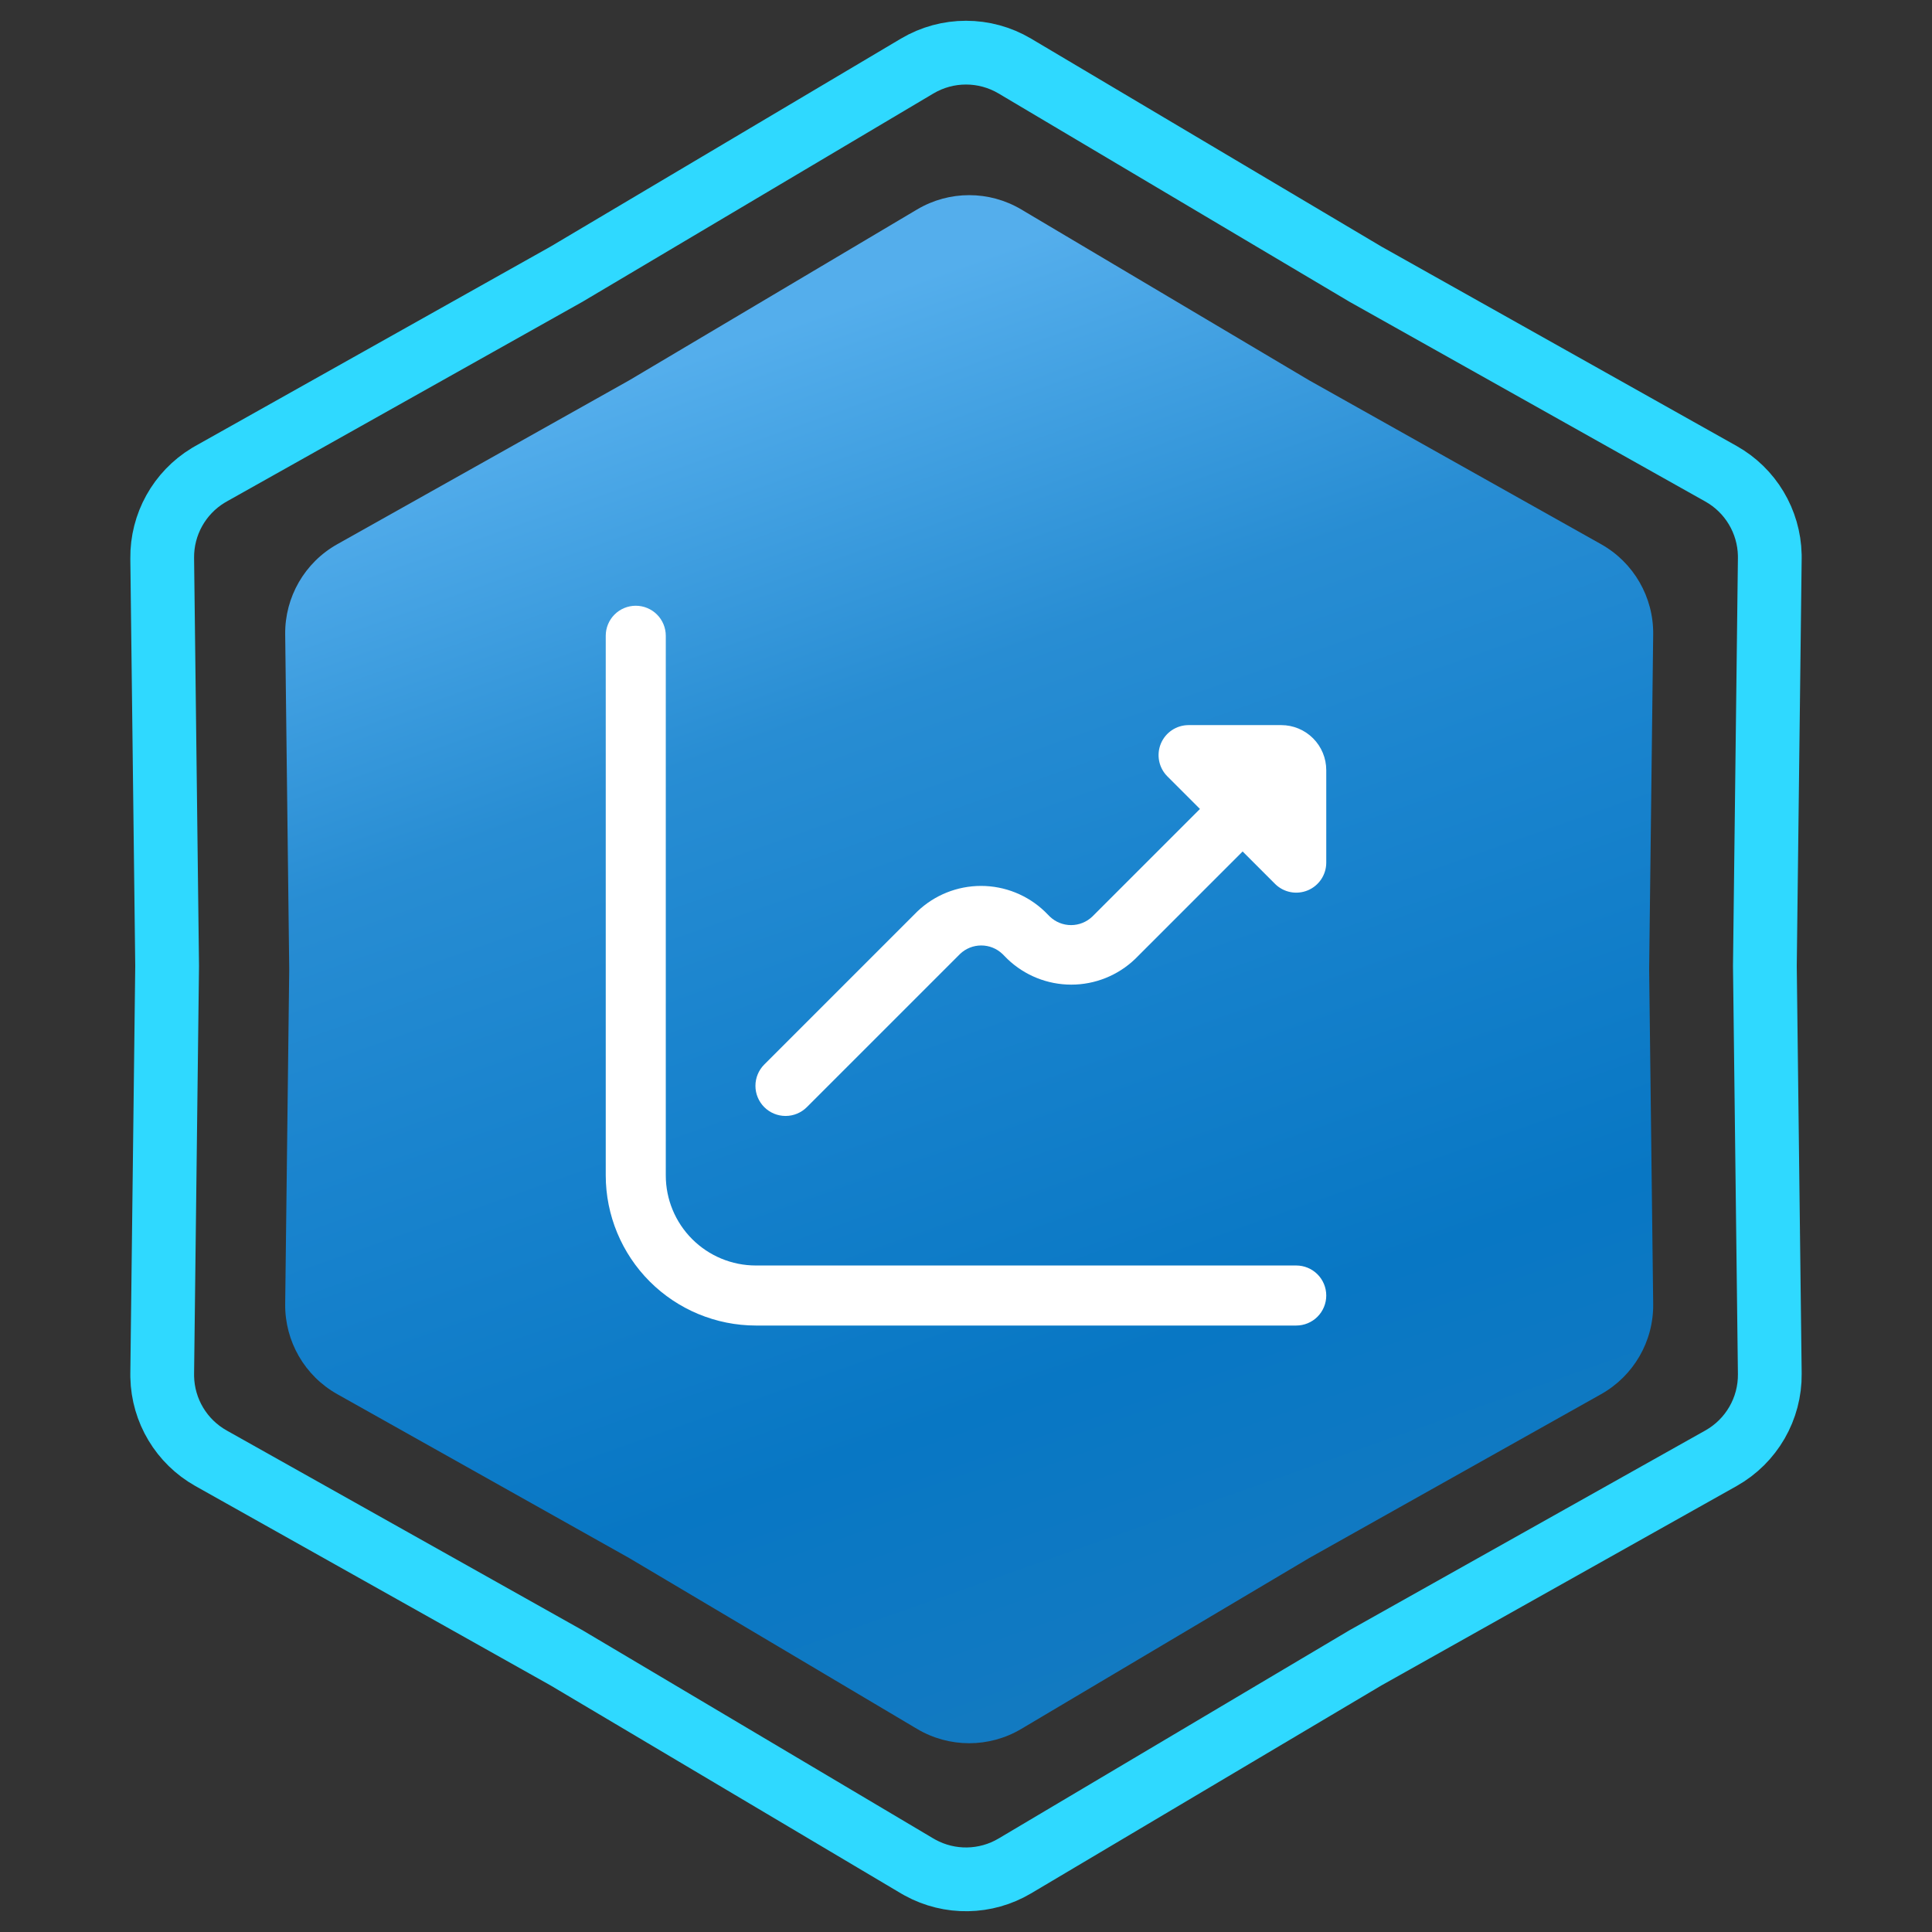 <svg xmlns="http://www.w3.org/2000/svg" width="303" height="303" viewBox="0 0 303 303" fill="none"><rect x="0" y="0" width="303" height="303" fill="#333333" stroke="none"/><path d="M143.844 10.358C148.563 7.557 154.437 7.557 159.156 10.358L214.093 42.965L214.145 42.996L214.197 43.025L269.904 74.299C274.54 76.901 277.441 81.756 277.558 87.046L277.561 87.56L276.79 151.439V151.561L277.561 215.44C277.627 220.928 274.69 226.014 269.904 228.701L214.197 259.975L214.145 260.004L214.093 260.035L159.156 292.642C154.584 295.355 148.93 295.44 144.29 292.896L143.844 292.642L88.907 260.035L88.856 260.004L88.803 259.975L33.096 228.701C28.46 226.098 25.559 221.244 25.442 215.954L25.439 215.44L26.21 151.561V151.439L25.439 87.56C25.375 82.243 28.129 77.304 32.652 74.558L33.096 74.299L88.803 43.025L88.856 42.996L88.907 42.965L143.844 10.358Z" stroke="#2FD9FF" stroke-width="10"></path><path d="M143.834 32.847C148.868 29.859 155.132 29.859 160.166 32.847L205.32 59.647L251.106 85.351C256.211 88.217 259.343 93.642 259.273 99.496L258.64 152L259.273 204.504C259.343 210.358 256.211 215.783 251.106 218.649L205.32 244.353L160.166 271.153C155.132 274.141 148.868 274.141 143.834 271.153L98.68 244.353L52.894 218.649C47.789 215.783 44.657 210.358 44.727 204.504L45.36 152L44.727 99.496C44.657 93.642 47.789 88.217 52.894 85.351L98.68 59.647L143.834 32.847Z" fill="url(#paint0_linear_1569_829)"></path><g clip-path="url(#clip0_1569_829)"><path d="M200.938 113.72H186.408C185.477 113.721 184.567 113.997 183.793 114.514C183.018 115.032 182.415 115.767 182.059 116.627C181.703 117.487 181.609 118.434 181.791 119.347C181.973 120.26 182.421 121.099 183.079 121.757L188.192 126.871L171.308 143.75C170.411 144.607 169.218 145.086 167.977 145.086C166.736 145.086 165.543 144.607 164.646 143.75L163.846 142.945C161.155 140.375 157.578 138.94 153.857 138.94C150.136 138.94 146.558 140.375 143.868 142.945L119.856 166.957C118.971 167.845 118.475 169.047 118.477 170.3C118.478 171.553 118.978 172.754 119.865 173.639C120.752 174.523 121.955 175.019 123.207 175.018C124.46 175.016 125.661 174.516 126.546 173.629L150.559 149.617C151.455 148.758 152.648 148.279 153.89 148.279C155.131 148.279 156.324 148.758 157.221 149.617L158.021 150.422C160.713 152.99 164.29 154.423 168.01 154.423C171.73 154.423 175.307 152.99 177.999 150.422L194.883 133.538L199.996 138.651C200.657 139.299 201.494 139.737 202.402 139.912C203.311 140.087 204.25 139.99 205.104 139.634C205.958 139.278 206.688 138.678 207.203 137.91C207.718 137.141 207.996 136.238 208 135.313V120.783C208 118.91 207.256 117.113 205.932 115.789C204.607 114.464 202.811 113.72 200.938 113.72Z" fill="white"></path><path d="M203.292 198.47H118.542C114.795 198.47 111.203 196.982 108.554 194.333C105.905 191.684 104.417 188.092 104.417 184.345V99.708C104.417 98.46 103.921 97.262 103.038 96.379C102.155 95.496 100.957 95 99.708 95C98.46 95 97.262 95.496 96.379 96.379C95.496 97.262 95 98.46 95 99.708V184.345C95.007 190.587 97.49 196.57 101.903 200.984C106.317 205.397 112.3 207.88 118.542 207.887H203.292C204.54 207.887 205.738 207.391 206.621 206.508C207.504 205.625 208 204.427 208 203.179C208 201.93 207.504 200.732 206.621 199.849C205.738 198.966 204.54 198.47 203.292 198.47Z" fill="white"></path></g><defs><linearGradient id="paint0_linear_1569_829" x1="78" y1="67" x2="152" y2="276" gradientUnits="userSpaceOnUse"><stop stop-color="#54AEEC"></stop><stop offset="0.27" stop-color="#288DD3"></stop><stop offset="0.455" stop-color="#1A84CE"></stop><stop offset="0.77" stop-color="#0877C4"></stop><stop offset="1" stop-color="#137AC1"></stop></linearGradient><clipPath id="clip0_1569_829"><rect width="113" height="113" fill="white" transform="translate(95 95)"></rect></clipPath></defs></svg>